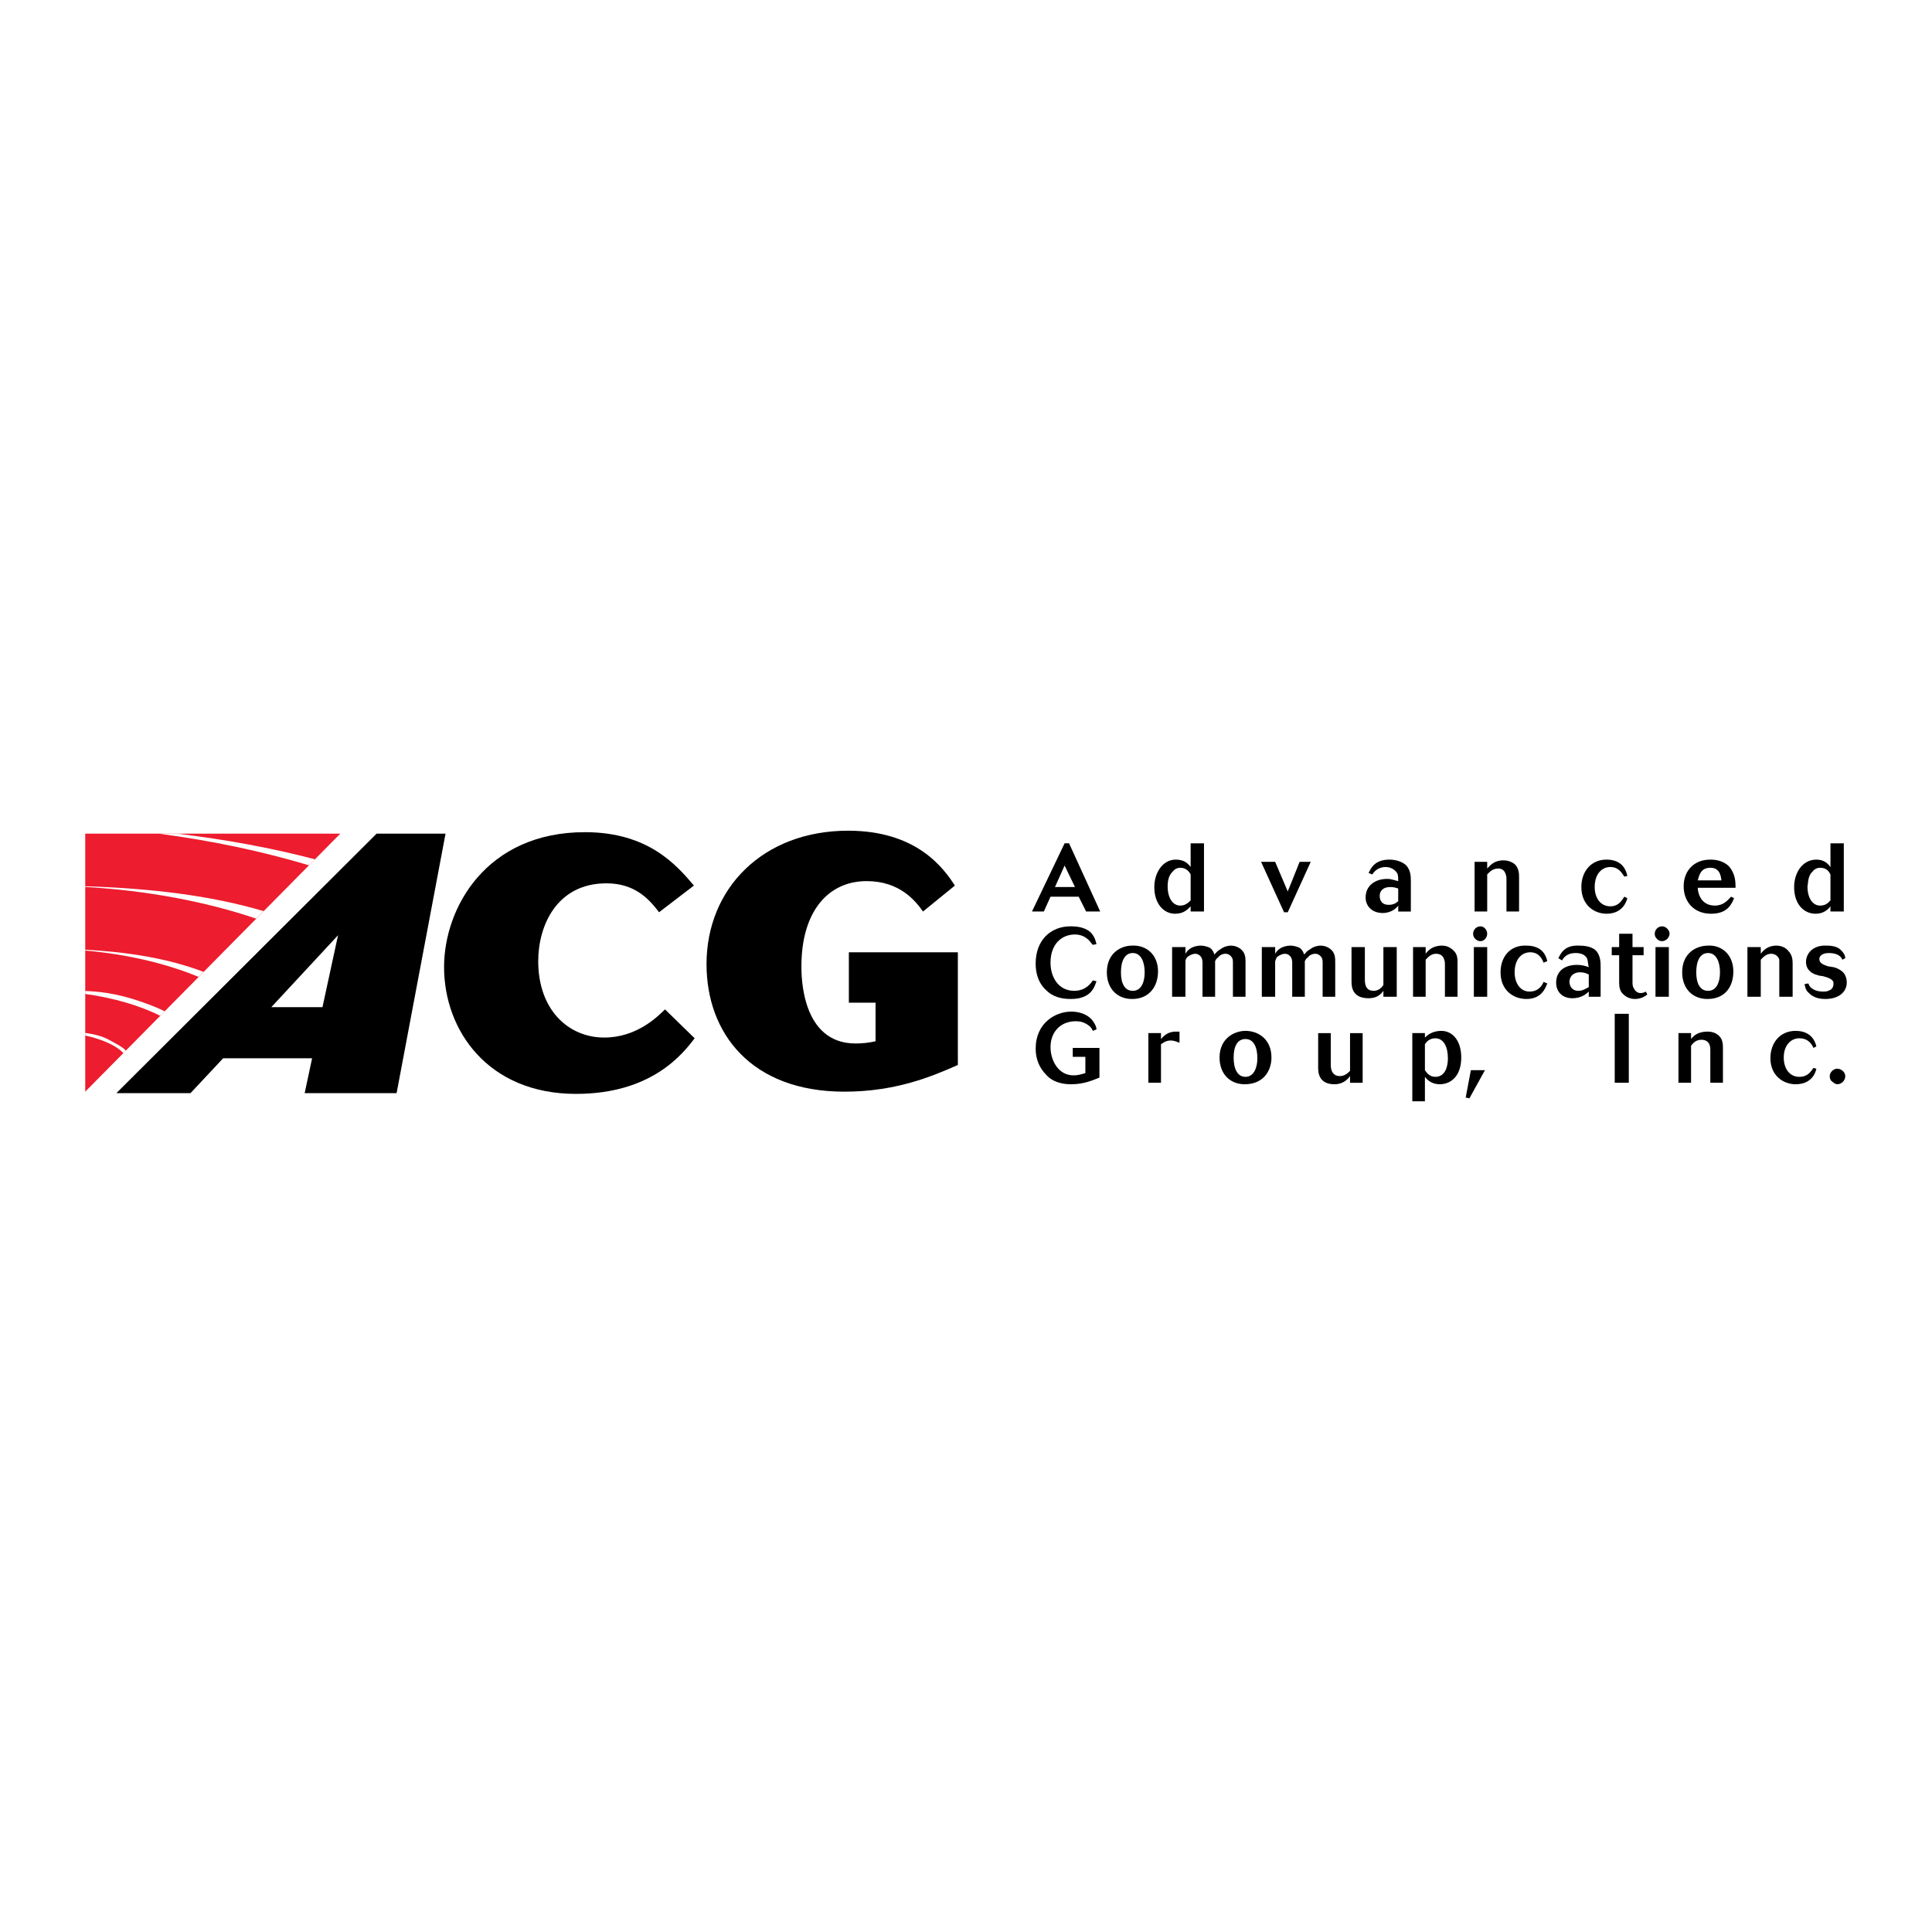 <?xml version="1.0" encoding="utf-8"?>
<!-- Generator: Adobe Illustrator 13.0.0, SVG Export Plug-In . SVG Version: 6.00 Build 14576)  -->
<!DOCTYPE svg PUBLIC "-//W3C//DTD SVG 1.0//EN" "http://www.w3.org/TR/2001/REC-SVG-20010904/DTD/svg10.dtd">
<svg version="1.0" id="Layer_1" xmlns="http://www.w3.org/2000/svg" xmlns:xlink="http://www.w3.org/1999/xlink" x="0px" y="0px"
	 width="192.756px" height="192.756px" viewBox="0 0 192.756 192.756" enable-background="new 0 0 192.756 192.756"
	 xml:space="preserve">
<g>
	<polygon fill-rule="evenodd" clip-rule="evenodd" fill="#FFFFFF" points="0,0 192.756,0 192.756,192.756 0,192.756 0,0 	"/>
	<path fill-rule="evenodd" clip-rule="evenodd" d="M66.347,100.705c-0.814,0.813-2.885,2.811-6.065,2.811
		c-3.551,0-6.583-2.736-6.583-7.619c0-3.55,1.85-7.767,6.805-7.767c2.885,0,4.291,1.627,5.252,2.885l3.476-2.663
		c-1.701-1.998-4.512-5.326-10.873-5.326c-9.838,0-14.054,7.544-14.054,13.462c0,6.288,4.364,12.649,13.166,12.649
		c7.545,0,10.651-3.994,11.835-5.548L66.347,100.705L66.347,100.705z"/>
	<path fill-rule="evenodd" clip-rule="evenodd" d="M95.564,95.01H84.691v5.029h2.663v3.847c-0.666,0.148-1.258,0.222-1.997,0.222
		c-5.4,0-5.4-6.73-5.4-7.693c0-5.473,2.663-8.506,6.509-8.506c3.329,0,4.882,1.997,5.622,3.033l3.181-2.589
		c-1.109-1.702-3.772-5.474-10.651-5.474c-8.506,0-14.128,5.769-14.128,13.314c0,6.879,4.438,12.723,13.758,12.723
		c5.178,0,8.802-1.554,11.317-2.663V95.01L95.564,95.01z"/>
	<polygon fill-rule="evenodd" clip-rule="evenodd" fill="#ED1C2E" points="33.949,83.175 8.504,83.175 8.504,108.916 33.949,83.175 
			"/>
	<path fill-rule="evenodd" clip-rule="evenodd" fill="#FFFFFF" d="M8.504,99.167c2.873,0.397,5.439,1.159,7.483,2.179l0.444-0.45
		c-0.392-0.195-0.813-0.384-1.271-0.561c-2.751-1.064-4.625-1.384-6.657-1.469V99.167L8.504,99.167z"/>
	<path fill-rule="evenodd" clip-rule="evenodd" fill="#FFFFFF" d="M8.504,88.488c6.28,0.369,12.093,1.485,17.063,3.166l0.74-0.75
		c-5.387-1.597-11.434-2.279-17.804-2.482V88.488L8.504,88.488z"/>
	<path fill-rule="evenodd" clip-rule="evenodd" fill="#FFFFFF" d="M15.845,83.175c5.34,0.704,10.375,1.774,14.982,3.158l0.593-0.6
		c-4.285-1.129-8.907-1.978-13.736-2.558H15.845L15.845,83.175z"/>
	<path fill-rule="evenodd" clip-rule="evenodd" fill="#FFFFFF" d="M8.504,94.834c4.258,0.381,8.131,1.311,11.317,2.633l0.493-0.499
		c-3.486-1.34-7.501-1.981-11.81-2.216V94.834L8.504,94.834z"/>
	<path fill-rule="evenodd" clip-rule="evenodd" fill="#FFFFFF" d="M8.504,103.312c1.683,0.378,3.073,0.978,3.805,1.754l0.248-0.25
		c-0.365-0.39-0.99-0.691-1.834-1.151c-0.611-0.307-1.38-0.496-2.219-0.615V103.312L8.504,103.312z"/>
	<path fill-rule="evenodd" clip-rule="evenodd" d="M32.174,100.483H27.07l6.657-7.175L32.174,100.483L32.174,100.483z
		 M11.611,109.063h7.396l3.254-3.477h8.876l-0.74,3.477h9.172l4.882-25.889h-6.879L11.611,109.063L11.611,109.063z"/>
	<path fill-rule="evenodd" clip-rule="evenodd" d="M109.692,104.552h-2.663v0.887h1.258v1.628c-0.296,0.074-0.666,0.222-1.184,0.222
		c-1.554,0-2.293-1.554-2.293-2.811c0-1.554,1.035-2.589,2.515-2.589c0.444,0,0.74,0.074,1.109,0.296
		c0.37,0.222,0.519,0.443,0.592,0.665l0.37-0.147c0-0.222-0.147-0.592-0.518-1.036c-0.518-0.518-1.258-0.739-1.997-0.739
		c-1.554,0-3.551,1.109-3.551,3.698c0,1.036,0.37,1.924,1.035,2.589c0.37,0.444,1.11,0.962,2.516,0.962
		c1.331,0,2.219-0.443,2.811-0.666V104.552L109.692,104.552z"/>
	<path fill-rule="evenodd" clip-rule="evenodd" d="M115.832,103.072h-1.258v4.955h1.258v-3.846c0.222-0.147,0.518-0.37,0.961-0.37
		c0.37,0,0.666,0.148,0.888,0.223v-1.11c-0.147,0-0.222,0-0.37,0c-0.887,0-1.257,0.518-1.479,0.74V103.072L115.832,103.072z"/>
	<path fill-rule="evenodd" clip-rule="evenodd" d="M124.264,102.85c-1.109,0-2.589,0.74-2.589,2.663
		c0,1.628,1.036,2.663,2.516,2.663c1.849,0,2.662-1.332,2.662-2.663C126.853,103.664,125.521,102.85,124.264,102.85L124.264,102.85z
		 M124.264,103.664c0.813,0,1.184,0.813,1.184,1.923c0,0.962-0.37,1.85-1.184,1.85s-1.184-0.813-1.184-1.924
		C123.08,104.403,123.45,103.664,124.264,103.664L124.264,103.664z"/>
	<path fill-rule="evenodd" clip-rule="evenodd" d="M131.513,106.475c0,0.443,0,1.701,1.628,1.701c0.888,0,1.331-0.518,1.553-0.813
		v0.665h1.258v-4.955h-1.258v3.771c-0.296,0.297-0.592,0.519-1.035,0.519c-0.592,0-0.888-0.444-0.888-1.109v-3.181h-1.258V106.475
		L131.513,106.475z"/>
	<path fill-rule="evenodd" clip-rule="evenodd" d="M142.164,103.072h-1.257v6.805h1.257v-2.44c0.223,0.296,0.666,0.739,1.479,0.739
		c1.109,0,2.146-0.813,2.146-2.663c0-1.627-0.814-2.663-1.997-2.663c-0.888,0-1.405,0.444-1.628,0.666V103.072L142.164,103.072z
		 M142.164,104.182c0.148-0.222,0.444-0.592,1.036-0.592c0.813,0,1.257,0.813,1.257,1.997c0,0.888-0.296,1.85-1.257,1.85
		c-0.592,0-0.888-0.444-1.036-0.666V104.182L142.164,104.182z"/>
	<polygon fill-rule="evenodd" clip-rule="evenodd" points="146.232,109.507 146.603,109.581 148.156,106.771 146.75,106.771 
		146.232,109.507 	"/>
	<polygon fill-rule="evenodd" clip-rule="evenodd" points="161.101,108.027 162.506,108.027 162.506,101.148 161.101,101.148 
		161.101,108.027 	"/>
	<path fill-rule="evenodd" clip-rule="evenodd" d="M171.899,104.625c0-0.369,0-0.888-0.37-1.257
		c-0.296-0.296-0.665-0.444-1.183-0.444c-0.962,0-1.406,0.444-1.628,0.74v-0.592h-1.257v4.955h1.257v-3.698
		c0.222-0.295,0.518-0.592,1.036-0.592c0.518,0,0.739,0.297,0.813,0.519c0.073,0.222,0.073,0.369,0.073,0.518v3.254h1.258V104.625
		L171.899,104.625z"/>
	<path fill-rule="evenodd" clip-rule="evenodd" d="M180.924,106.549c-0.222,0.295-0.518,0.888-1.405,0.888
		c-0.962,0-1.554-0.813-1.554-1.924c0-1.257,0.739-1.923,1.554-1.923c0.888,0,1.257,0.592,1.405,0.962l0.296-0.148
		c-0.074-0.296-0.37-1.554-2.071-1.554c-1.554,0-2.515,1.185-2.515,2.737c0,1.701,1.257,2.589,2.515,2.589
		c1.627,0,1.997-1.184,2.071-1.553L180.924,106.549L180.924,106.549z"/>
	<path fill-rule="evenodd" clip-rule="evenodd" d="M182.772,107.88c0.148,0.147,0.37,0.296,0.519,0.296
		c0.443,0,0.813-0.37,0.813-0.813c0-0.37-0.37-0.739-0.813-0.739c-0.37,0-0.74,0.369-0.74,0.739
		C182.551,107.584,182.625,107.806,182.772,107.88L182.772,107.88z"/>
	<path fill-rule="evenodd" clip-rule="evenodd" d="M109.026,97.82c-0.147,0.222-0.665,1.035-1.849,1.035
		c-1.554,0-2.367-1.331-2.367-2.811c0-1.849,1.109-2.811,2.44-2.811c0.666,0,1.11,0.296,1.406,0.591
		c0.147,0.148,0.222,0.296,0.369,0.444l0.37-0.074c-0.074-0.296-0.147-0.666-0.518-1.109c-0.518-0.518-1.258-0.666-2.071-0.666
		c-1.997,0-3.477,1.405-3.477,3.698c0,0.591,0.074,1.775,1.035,2.663c0.296,0.295,0.962,0.888,2.441,0.888
		c0.37,0,1.331,0,1.997-0.666c0.37-0.37,0.518-0.888,0.592-1.109L109.026,97.82L109.026,97.82z"/>
	<path fill-rule="evenodd" clip-rule="evenodd" d="M112.947,94.344c-1.109,0-2.516,0.74-2.516,2.663
		c0,1.627,1.036,2.663,2.516,2.663c1.774,0,2.589-1.332,2.589-2.737C115.536,95.157,114.278,94.27,112.947,94.344L112.947,94.344z
		 M113.021,95.083c0.813,0,1.183,0.888,1.183,1.923c0,1.035-0.369,1.849-1.183,1.849c-0.814,0-1.184-0.739-1.184-1.849
		C111.838,95.897,112.207,95.083,113.021,95.083L113.021,95.083z"/>
	<path fill-rule="evenodd" clip-rule="evenodd" d="M118.272,94.492h-1.331v4.956h1.331v-3.55c0-0.148,0.074-0.296,0.223-0.444
		c0.295-0.222,0.591-0.296,0.739-0.296c0.222,0,0.37,0.074,0.518,0.222c0.222,0.222,0.222,0.592,0.222,0.666v3.402h1.258v-3.55
		c0.074-0.148,0.147-0.296,0.296-0.37c0.147-0.222,0.443-0.37,0.739-0.37c0.222,0,0.37,0.074,0.519,0.222
		c0.222,0.222,0.222,0.444,0.222,0.666v3.402h1.257v-3.402c0-0.444,0-0.888-0.369-1.257c-0.222-0.222-0.592-0.444-1.109-0.444
		c-0.223,0-0.666,0.074-1.036,0.37c-0.296,0.148-0.37,0.296-0.592,0.518c-0.073-0.222-0.147-0.444-0.443-0.666
		c-0.296-0.148-0.666-0.222-0.888-0.222c-0.962,0-1.405,0.518-1.554,0.813V94.492L118.272,94.492z"/>
	<path fill-rule="evenodd" clip-rule="evenodd" d="M127.223,94.492h-1.331v4.956h1.331v-3.55c0.074-0.148,0.074-0.296,0.222-0.444
		c0.296-0.222,0.592-0.296,0.74-0.296c0.222,0,0.37,0.074,0.518,0.222c0.222,0.222,0.222,0.592,0.222,0.666v3.402h1.258v-3.55
		c0.074-0.148,0.147-0.296,0.296-0.37c0.147-0.222,0.443-0.37,0.739-0.37c0.223,0,0.37,0.074,0.518,0.222
		c0.223,0.222,0.223,0.444,0.223,0.666v3.402h1.257v-3.402c0-0.444,0-0.888-0.369-1.257c-0.222-0.222-0.592-0.444-1.11-0.444
		c-0.222,0-0.665,0.074-1.035,0.37c-0.296,0.148-0.37,0.296-0.592,0.518c-0.074-0.222-0.147-0.444-0.443-0.666
		c-0.296-0.148-0.666-0.222-0.888-0.222c-0.962,0-1.405,0.518-1.554,0.813V94.492L127.223,94.492z"/>
	<path fill-rule="evenodd" clip-rule="evenodd" d="M134.842,97.895c0,0.443,0,1.701,1.701,1.701c0.888,0,1.258-0.444,1.479-0.74
		v0.592h1.331v-4.956h-1.331v3.772c-0.222,0.37-0.592,0.592-0.962,0.592c-0.666,0-0.888-0.443-0.888-1.109v-3.254h-1.331V97.895
		L134.842,97.895z"/>
	<path fill-rule="evenodd" clip-rule="evenodd" d="M145.419,96.119c0-0.444,0-0.888-0.37-1.257
		c-0.296-0.296-0.665-0.518-1.184-0.518c-0.961,0-1.405,0.518-1.627,0.813v-0.666h-1.258v4.956h1.258v-3.698
		c0.222-0.222,0.518-0.592,1.035-0.592c0.519,0,0.74,0.296,0.814,0.592c0.073,0.148,0.073,0.37,0.073,0.518v3.18h1.258V96.119
		L145.419,96.119z"/>
	<path fill-rule="evenodd" clip-rule="evenodd" d="M147.047,99.447h1.331v-4.956h-1.331V99.447L147.047,99.447z M147.194,93.678
		c0.147,0.147,0.296,0.222,0.518,0.222c0.37,0,0.666-0.37,0.666-0.74c0-0.37-0.296-0.739-0.666-0.739
		c-0.444,0-0.739,0.37-0.739,0.739C146.973,93.382,147.047,93.53,147.194,93.678L147.194,93.678z"/>
	<path fill-rule="evenodd" clip-rule="evenodd" d="M153.999,97.968c-0.147,0.37-0.518,0.962-1.405,0.962s-1.479-0.813-1.479-1.923
		c0-1.258,0.666-1.997,1.554-1.997s1.184,0.666,1.331,1.035l0.37-0.148c-0.074-0.37-0.37-1.553-2.071-1.553
		c-1.627-0.074-2.589,1.109-2.589,2.663c0,1.775,1.258,2.663,2.589,2.663c1.554,0,1.923-1.184,2.071-1.554L153.999,97.968
		L153.999,97.968z"/>
	<path fill-rule="evenodd" clip-rule="evenodd" d="M159.695,96.489c0-0.444,0-1.109-0.444-1.627
		c-0.296-0.296-0.813-0.518-1.701-0.518c-1.479-0.074-1.85,0.813-2.071,1.257l0.37,0.222c0.147-0.296,0.518-0.74,1.331-0.74
		c0.37,0,0.962,0.074,1.184,0.592c0.074,0.296,0.074,0.518,0.148,0.813c-0.444-0.148-0.74-0.222-1.184-0.222
		c-1.184,0-2.071,0.591-2.071,1.775c0,0.888,0.592,1.554,1.627,1.554c0.888,0,1.405-0.444,1.628-0.666v0.518h1.184V96.489
		L159.695,96.489z M158.512,98.486c-0.296,0.147-0.592,0.369-1.036,0.369c-0.665,0-0.888-0.518-0.888-0.888
		c0-0.665,0.519-0.961,1.036-0.961c0.369,0,0.592,0.073,0.888,0.222V98.486L158.512,98.486z"/>
	<path fill-rule="evenodd" clip-rule="evenodd" d="M161.544,94.492h-0.739v0.813h0.739v2.737c0,0.444,0.074,0.888,0.444,1.184
		c0.369,0.37,0.887,0.444,1.109,0.444c0.592,0,0.961-0.223,1.257-0.444l-0.147-0.296c-0.148,0.074-0.296,0.147-0.518,0.147
		c-0.074,0-0.444,0-0.666-0.443c-0.148-0.222-0.148-0.37-0.148-0.813v-2.515h1.11v-0.813h-1.11V93.16h-1.331V94.492L161.544,94.492z
		"/>
	<path fill-rule="evenodd" clip-rule="evenodd" d="M165.169,99.447h1.331v-4.956h-1.331V99.447L165.169,99.447z M165.316,93.678
		c0.147,0.147,0.296,0.222,0.518,0.222c0.37,0,0.74-0.37,0.74-0.74c0-0.37-0.37-0.739-0.74-0.739c-0.443,0-0.739,0.37-0.739,0.739
		C165.095,93.382,165.169,93.53,165.316,93.678L165.316,93.678z"/>
	<path fill-rule="evenodd" clip-rule="evenodd" d="M170.42,94.344c-1.184,0-2.589,0.74-2.589,2.663c0,1.627,1.036,2.663,2.516,2.663
		c1.849,0,2.589-1.332,2.589-2.737C172.936,95.157,171.678,94.27,170.42,94.344L170.42,94.344z M170.42,95.083
		c0.813,0,1.184,0.888,1.184,1.923c0,1.035-0.37,1.849-1.184,1.849s-1.184-0.739-1.184-1.849
		C169.236,95.897,169.606,95.083,170.42,95.083L170.42,95.083z"/>
	<path fill-rule="evenodd" clip-rule="evenodd" d="M178.853,96.119c0-0.444-0.074-0.888-0.443-1.257
		c-0.223-0.296-0.666-0.518-1.184-0.518c-0.888,0-1.332,0.518-1.554,0.813v-0.666h-1.331v4.956h1.331v-3.698
		c0.222-0.222,0.518-0.592,1.036-0.592c0.443,0,0.739,0.296,0.813,0.592c0,0.148,0,0.37,0,0.518v3.18h1.331V96.119L178.853,96.119z"
		/>
	<path fill-rule="evenodd" clip-rule="evenodd" d="M180.036,98.19c0.074,0.222,0.074,0.592,0.443,0.887
		c0.223,0.223,0.666,0.593,1.628,0.593c1.479,0,2.145-0.814,2.145-1.628c0-0.443-0.147-0.813-0.369-1.035
		c-0.296-0.296-0.666-0.444-0.962-0.518c-0.148,0-0.37-0.074-0.518-0.074c-0.444-0.147-0.888-0.295-0.888-0.739
		c0-0.296,0.296-0.592,0.961-0.592c0.962,0,1.258,0.444,1.332,0.666l0.296-0.148c0-0.148-0.074-0.444-0.37-0.739
		c-0.296-0.37-0.813-0.518-1.479-0.518c-1.405-0.074-2.071,0.813-2.071,1.627c0,0.887,0.74,1.183,0.962,1.257
		s0.444,0.148,0.666,0.148c0.592,0.147,0.961,0.295,1.109,0.591c0,0.074,0,0.148,0,0.223c0,0.073,0,0.518-0.518,0.665
		c-0.148,0.074-0.37,0.074-0.518,0.074c-0.519,0-0.962-0.147-1.258-0.443c-0.148-0.148-0.148-0.296-0.222-0.37L180.036,98.19
		L180.036,98.19z"/>
	<path fill-rule="evenodd" clip-rule="evenodd" d="M102.961,90.941h1.184l0.666-1.479h2.811l0.74,1.479h1.405l-3.106-6.805h-0.444
		L102.961,90.941L102.961,90.941z M107.251,88.5h-1.997l0.962-2.146L107.251,88.5L107.251,88.5z"/>
	<path fill-rule="evenodd" clip-rule="evenodd" d="M118.79,86.503c-0.222-0.296-0.591-0.739-1.479-0.739
		c-1.331,0-2.145,1.332-2.145,2.737c0,1.701,0.962,2.663,2.071,2.663c0.888,0,1.258-0.444,1.553-0.74v0.518h1.332v-6.805h-1.332
		V86.503L118.79,86.503z M118.79,89.832c-0.222,0.222-0.518,0.518-1.035,0.518c-0.739,0-1.258-0.74-1.258-1.923
		c0-0.222,0-1.036,0.519-1.479c0.147-0.222,0.443-0.37,0.739-0.37c0.444,0,0.813,0.222,1.035,0.666V89.832L118.79,89.832z"/>
	<path fill-rule="evenodd" clip-rule="evenodd" d="M125.817,85.985l2.293,5.03h0.37l2.293-5.03h-1.109l-1.036,2.589
		c-0.073,0.148-0.073,0.148-0.147,0.37l-1.258-2.958H125.817L125.817,85.985z"/>
	<path fill-rule="evenodd" clip-rule="evenodd" d="M140.759,87.982c0-0.518,0-1.109-0.443-1.627
		c-0.296-0.295-0.888-0.591-1.701-0.591c-1.479,0-1.85,0.887-2.071,1.332l0.369,0.148c0.148-0.222,0.519-0.74,1.332-0.74
		c0.37,0,0.888,0.148,1.184,0.666c0.073,0.222,0.073,0.518,0.073,0.74c-0.369-0.074-0.665-0.222-1.109-0.222
		c-1.184,0-2.145,0.666-2.145,1.85c0,0.887,0.665,1.553,1.701,1.553c0.888,0,1.405-0.518,1.553-0.74v0.592h1.258V87.982
		L140.759,87.982z M139.501,89.906c-0.222,0.222-0.518,0.37-0.961,0.37c-0.666,0-0.888-0.443-0.888-0.888
		c0-0.592,0.443-0.887,1.035-0.887c0.37,0,0.592,0.074,0.813,0.147V89.906L139.501,89.906z"/>
	<path fill-rule="evenodd" clip-rule="evenodd" d="M151.559,87.613c0-0.444,0-0.888-0.37-1.332
		c-0.222-0.222-0.666-0.444-1.184-0.444c-0.962,0-1.331,0.518-1.627,0.813v-0.666h-1.258v4.956h1.258v-3.698
		c0.222-0.222,0.518-0.592,1.109-0.592c0.443,0,0.666,0.296,0.739,0.592c0.074,0.147,0.074,0.295,0.074,0.518v3.181h1.258V87.613
		L151.559,87.613z"/>
	<path fill-rule="evenodd" clip-rule="evenodd" d="M162.062,89.462c-0.222,0.296-0.518,0.961-1.405,0.961
		c-0.961,0-1.554-0.813-1.554-1.923c0-1.332,0.74-1.998,1.554-1.998c0.888,0,1.184,0.666,1.405,0.962l0.296-0.074
		c-0.073-0.37-0.369-1.627-2.071-1.627c-1.553,0-2.515,1.184-2.515,2.737c0,1.775,1.258,2.663,2.515,2.663
		c1.628,0,1.998-1.257,2.071-1.553L162.062,89.462L162.062,89.462z"/>
	<path fill-rule="evenodd" clip-rule="evenodd" d="M172.713,89.462c-0.369,0.37-0.739,0.888-1.627,0.888
		c-1.479,0-1.701-1.406-1.701-1.775h3.772c0-0.518,0-1.405-0.666-2.145c-0.592-0.592-1.405-0.666-1.85-0.666
		c-1.701,0-2.662,1.184-2.662,2.663c0,1.479,0.961,2.737,2.736,2.737c1.701,0,2.071-1.036,2.293-1.553L172.713,89.462
		L172.713,89.462z M169.385,87.834c0.147-0.518,0.296-1.257,1.257-1.257c0.962,0,1.036,0.813,1.11,1.257H169.385L169.385,87.834z"/>
	<path fill-rule="evenodd" clip-rule="evenodd" d="M182.625,86.503c-0.222-0.296-0.592-0.739-1.405-0.739
		c-1.405,0-2.22,1.332-2.22,2.737c0,1.701,0.962,2.663,2.146,2.663c0.813,0,1.258-0.444,1.479-0.74v0.518h1.331v-6.805h-1.331
		V86.503L182.625,86.503z M182.625,89.832c-0.222,0.222-0.443,0.518-1.035,0.518c-0.74,0-1.258-0.74-1.258-1.923
		c0.074-0.222,0-1.036,0.518-1.479c0.148-0.222,0.443-0.37,0.74-0.37c0.518,0,0.813,0.222,1.035,0.666V89.832L182.625,89.832z"/>
</g>
</svg>
